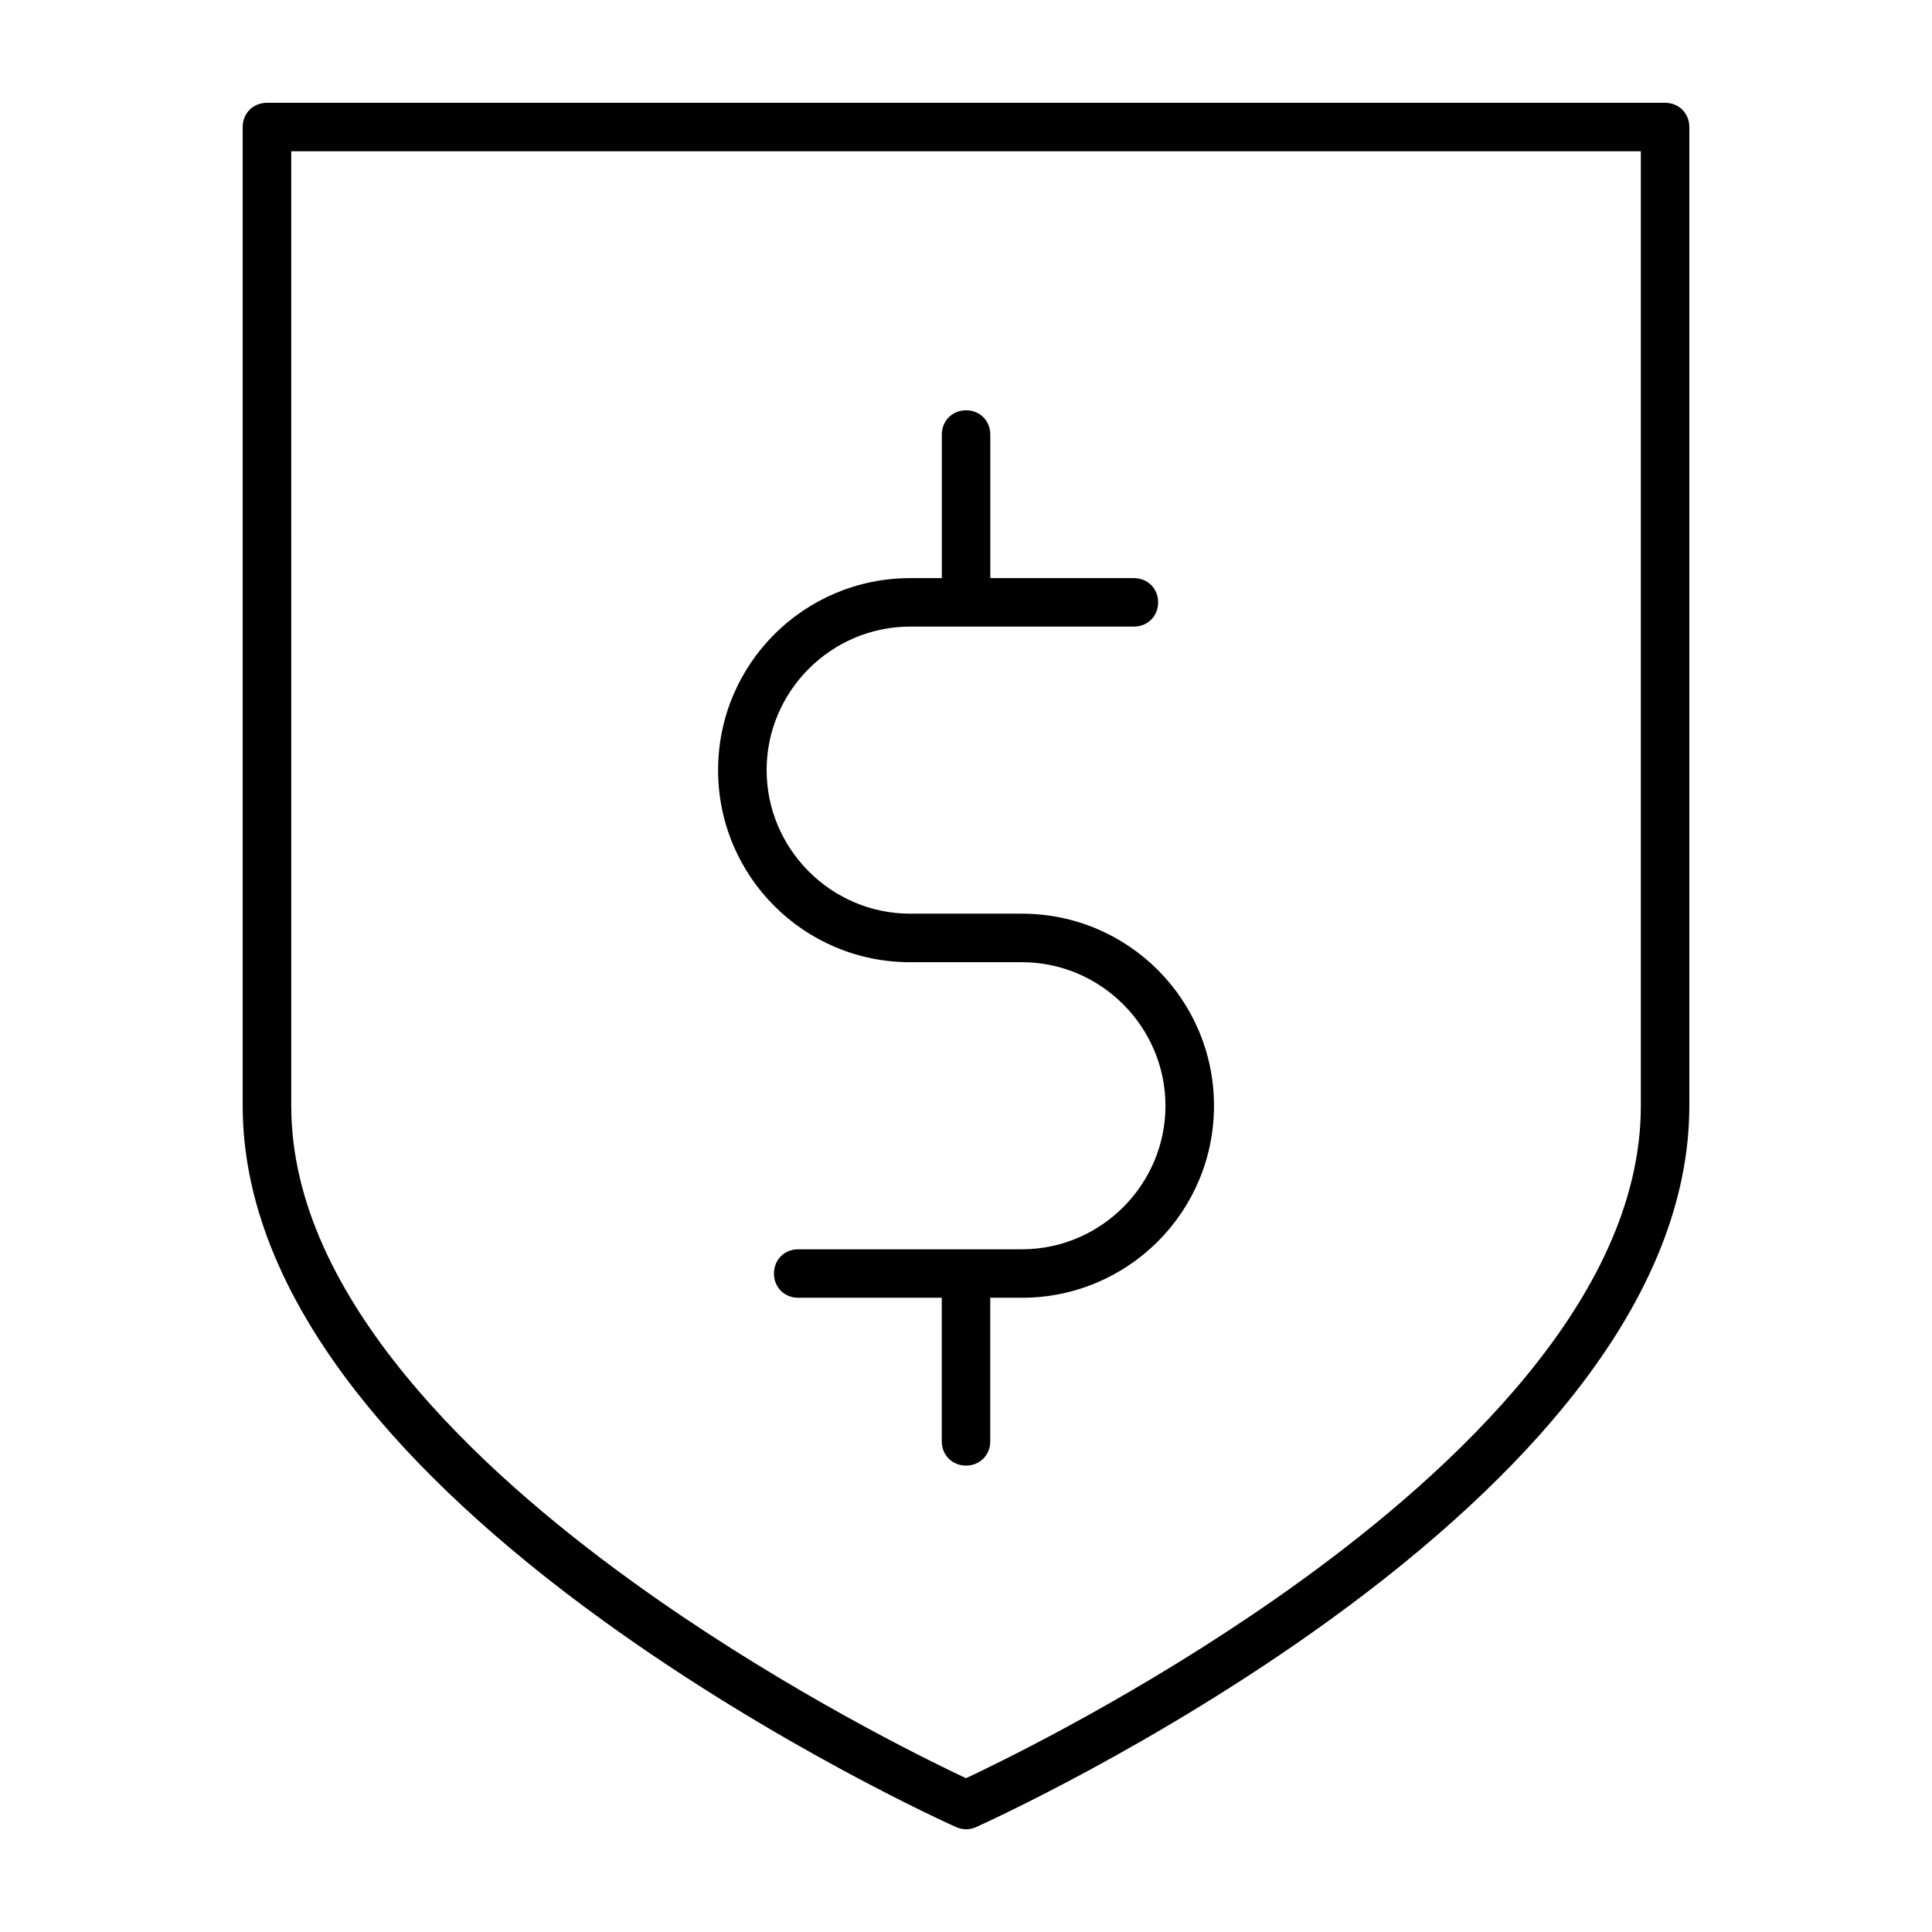 <?xml version="1.0" encoding="UTF-8"?>
<!-- The Best Svg Icon site in the world: iconSvg.co, Visit us! https://iconsvg.co -->
<svg fill="#000000" width="800px" height="800px" version="1.1" viewBox="144 144 512 512" xmlns="http://www.w3.org/2000/svg">
 <path d="m214.74 171.24c-3.652 0-6.422 2.769-6.422 6.422v259.4c0 24.512 9.902 49.988 30.324 76.059 15.602 19.918 37.438 40.258 64.945 60.172 46.191 33.441 91.805 54.02 93.773 54.898 0.867 0.379 1.777 0.582 2.629 0.582 0.898 0 1.812-0.172 2.629-0.551 1.906-0.867 47.562-21.461 93.805-54.93 27.504-19.918 49.359-40.258 64.945-60.172 20.422-26.07 30.324-51.547 30.324-76.059v-259.4c0-3.637-2.769-6.406-6.391-6.422zm6.438 12.848h357.66v252.98c0 25.93-12.801 50.113-30.133 71.305-17.336 21.191-39.406 39.645-59.48 54.207-35.977 26.105-72.188 44.477-86.008 51.137l-3.211 1.527-3.211-1.527c-13.762-6.629-49.688-24.859-85.633-50.883-20.152-14.594-42.305-33.094-59.703-54.348-17.398-21.254-30.277-45.469-30.277-71.461zm178.84 68.645c-3.652 0-6.422 2.769-6.422 6.422v38.055h-8.391c-28.133 0-50.902 22.75-50.902 50.883 0 28.133 22.766 50.902 50.902 50.902h29.629c20.906 0 38.023 17.145 38.023 38.055 0 20.906-17.129 38.023-38.023 38.023h-59.309c-3.652 0-6.422 2.769-6.422 6.422 0 3.652 2.769 6.422 6.422 6.422h38.055v38.055c0 3.652 2.769 6.422 6.422 6.422s6.422-2.769 6.422-6.422v-38.055h8.391c28.133 0 50.902-22.75 50.902-50.883s-22.766-50.902-50.902-50.902h-29.629c-20.906 0-38.023-17.145-38.023-38.055 0-20.906 17.129-38.023 38.023-38.023h59.309c3.652 0 6.422-2.769 6.422-6.422s-2.769-6.422-6.422-6.422h-38.055v-38.055c0-3.652-2.769-6.422-6.422-6.422z"/>
</svg>